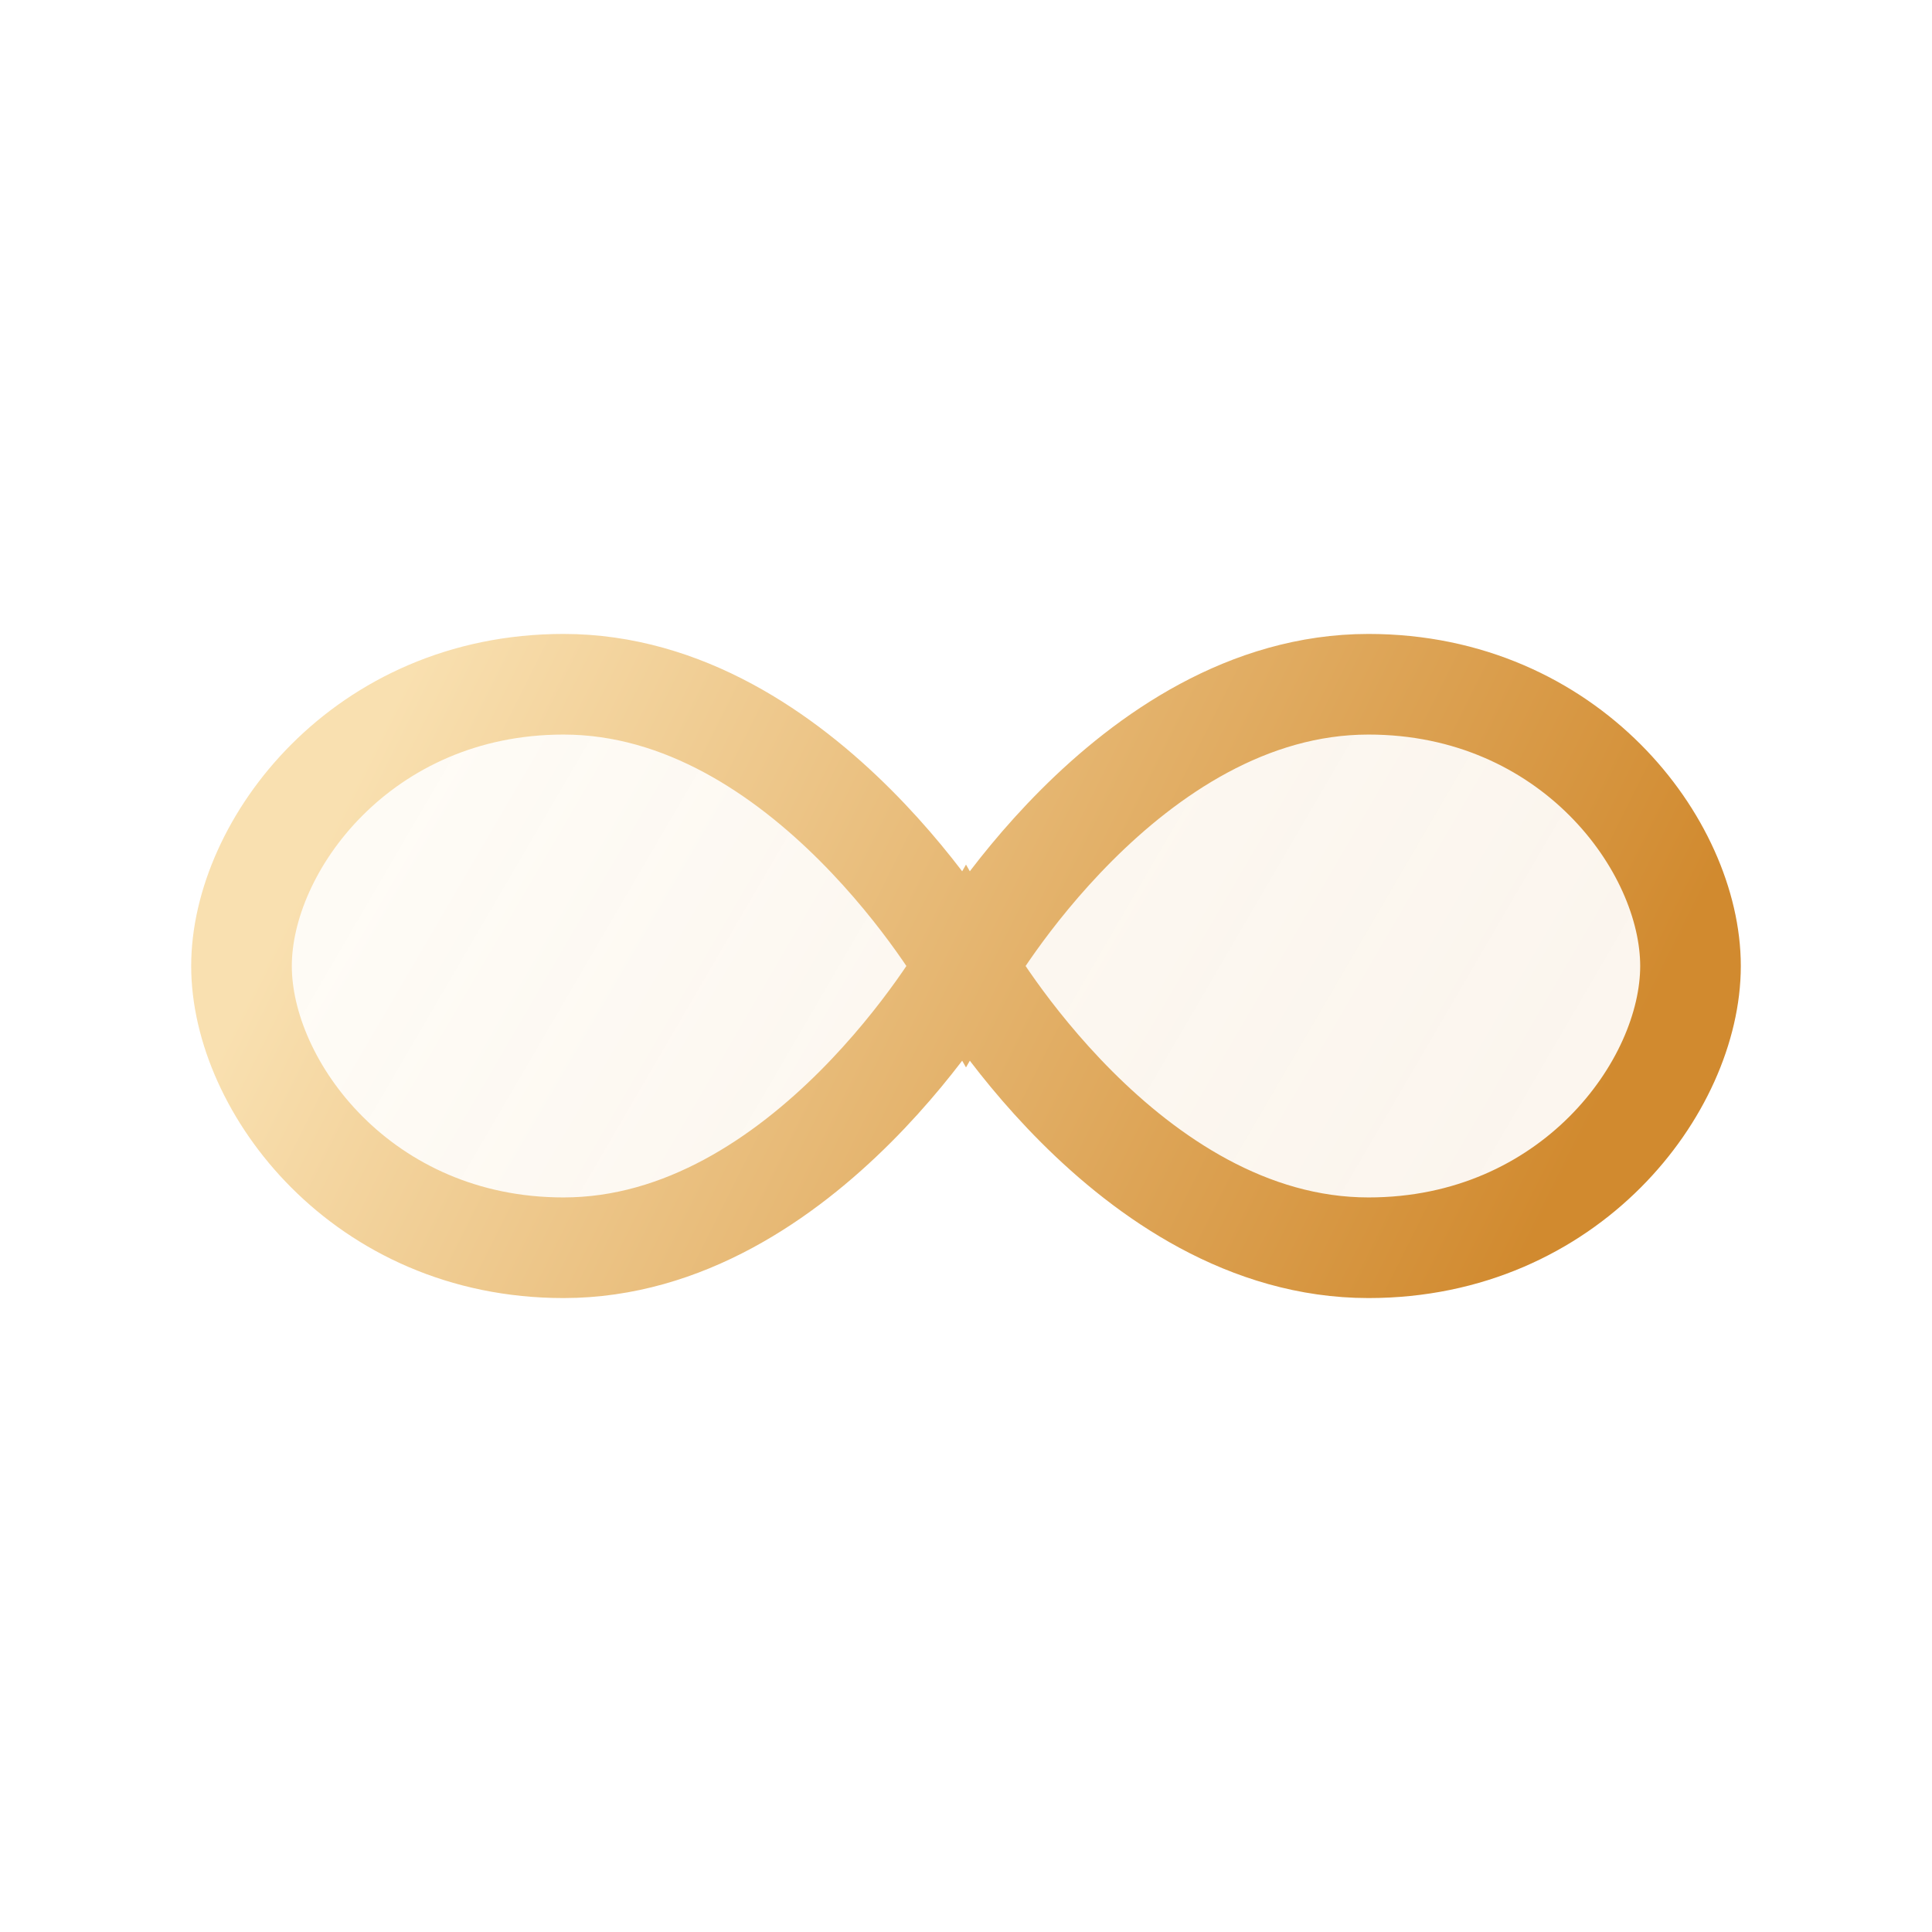 <svg width="48" height="48" viewBox="0 0 48 48" fill="none" xmlns="http://www.w3.org/2000/svg">
  <path d="M14 17c6 0 10 7 10 7s4-7 10-7c5 0 8 4 8 7s-3 7-8 7c-6 0-10-7-10-7s-4 7-10 7c-5 0-8-4-8-7s3-7 8-7z" stroke="url(#stroke)" stroke-width="2.5" fill="url(#fill)"/>
  <defs>
    <linearGradient id="stroke" x1="10" y1="17" x2="38" y2="31" gradientUnits="userSpaceOnUse">
      <stop stop-color="#f9e0b0" />
      <stop offset="1" stop-color="#d18a2f" />
    </linearGradient>
    <linearGradient id="fill" x1="12" y1="17" x2="36" y2="31" gradientUnits="userSpaceOnUse">
      <stop stop-color="rgba(249,224,176,0.12)" />
      <stop offset="1" stop-color="rgba(209,138,47,0.08)" />
    </linearGradient>
  </defs>
</svg>
